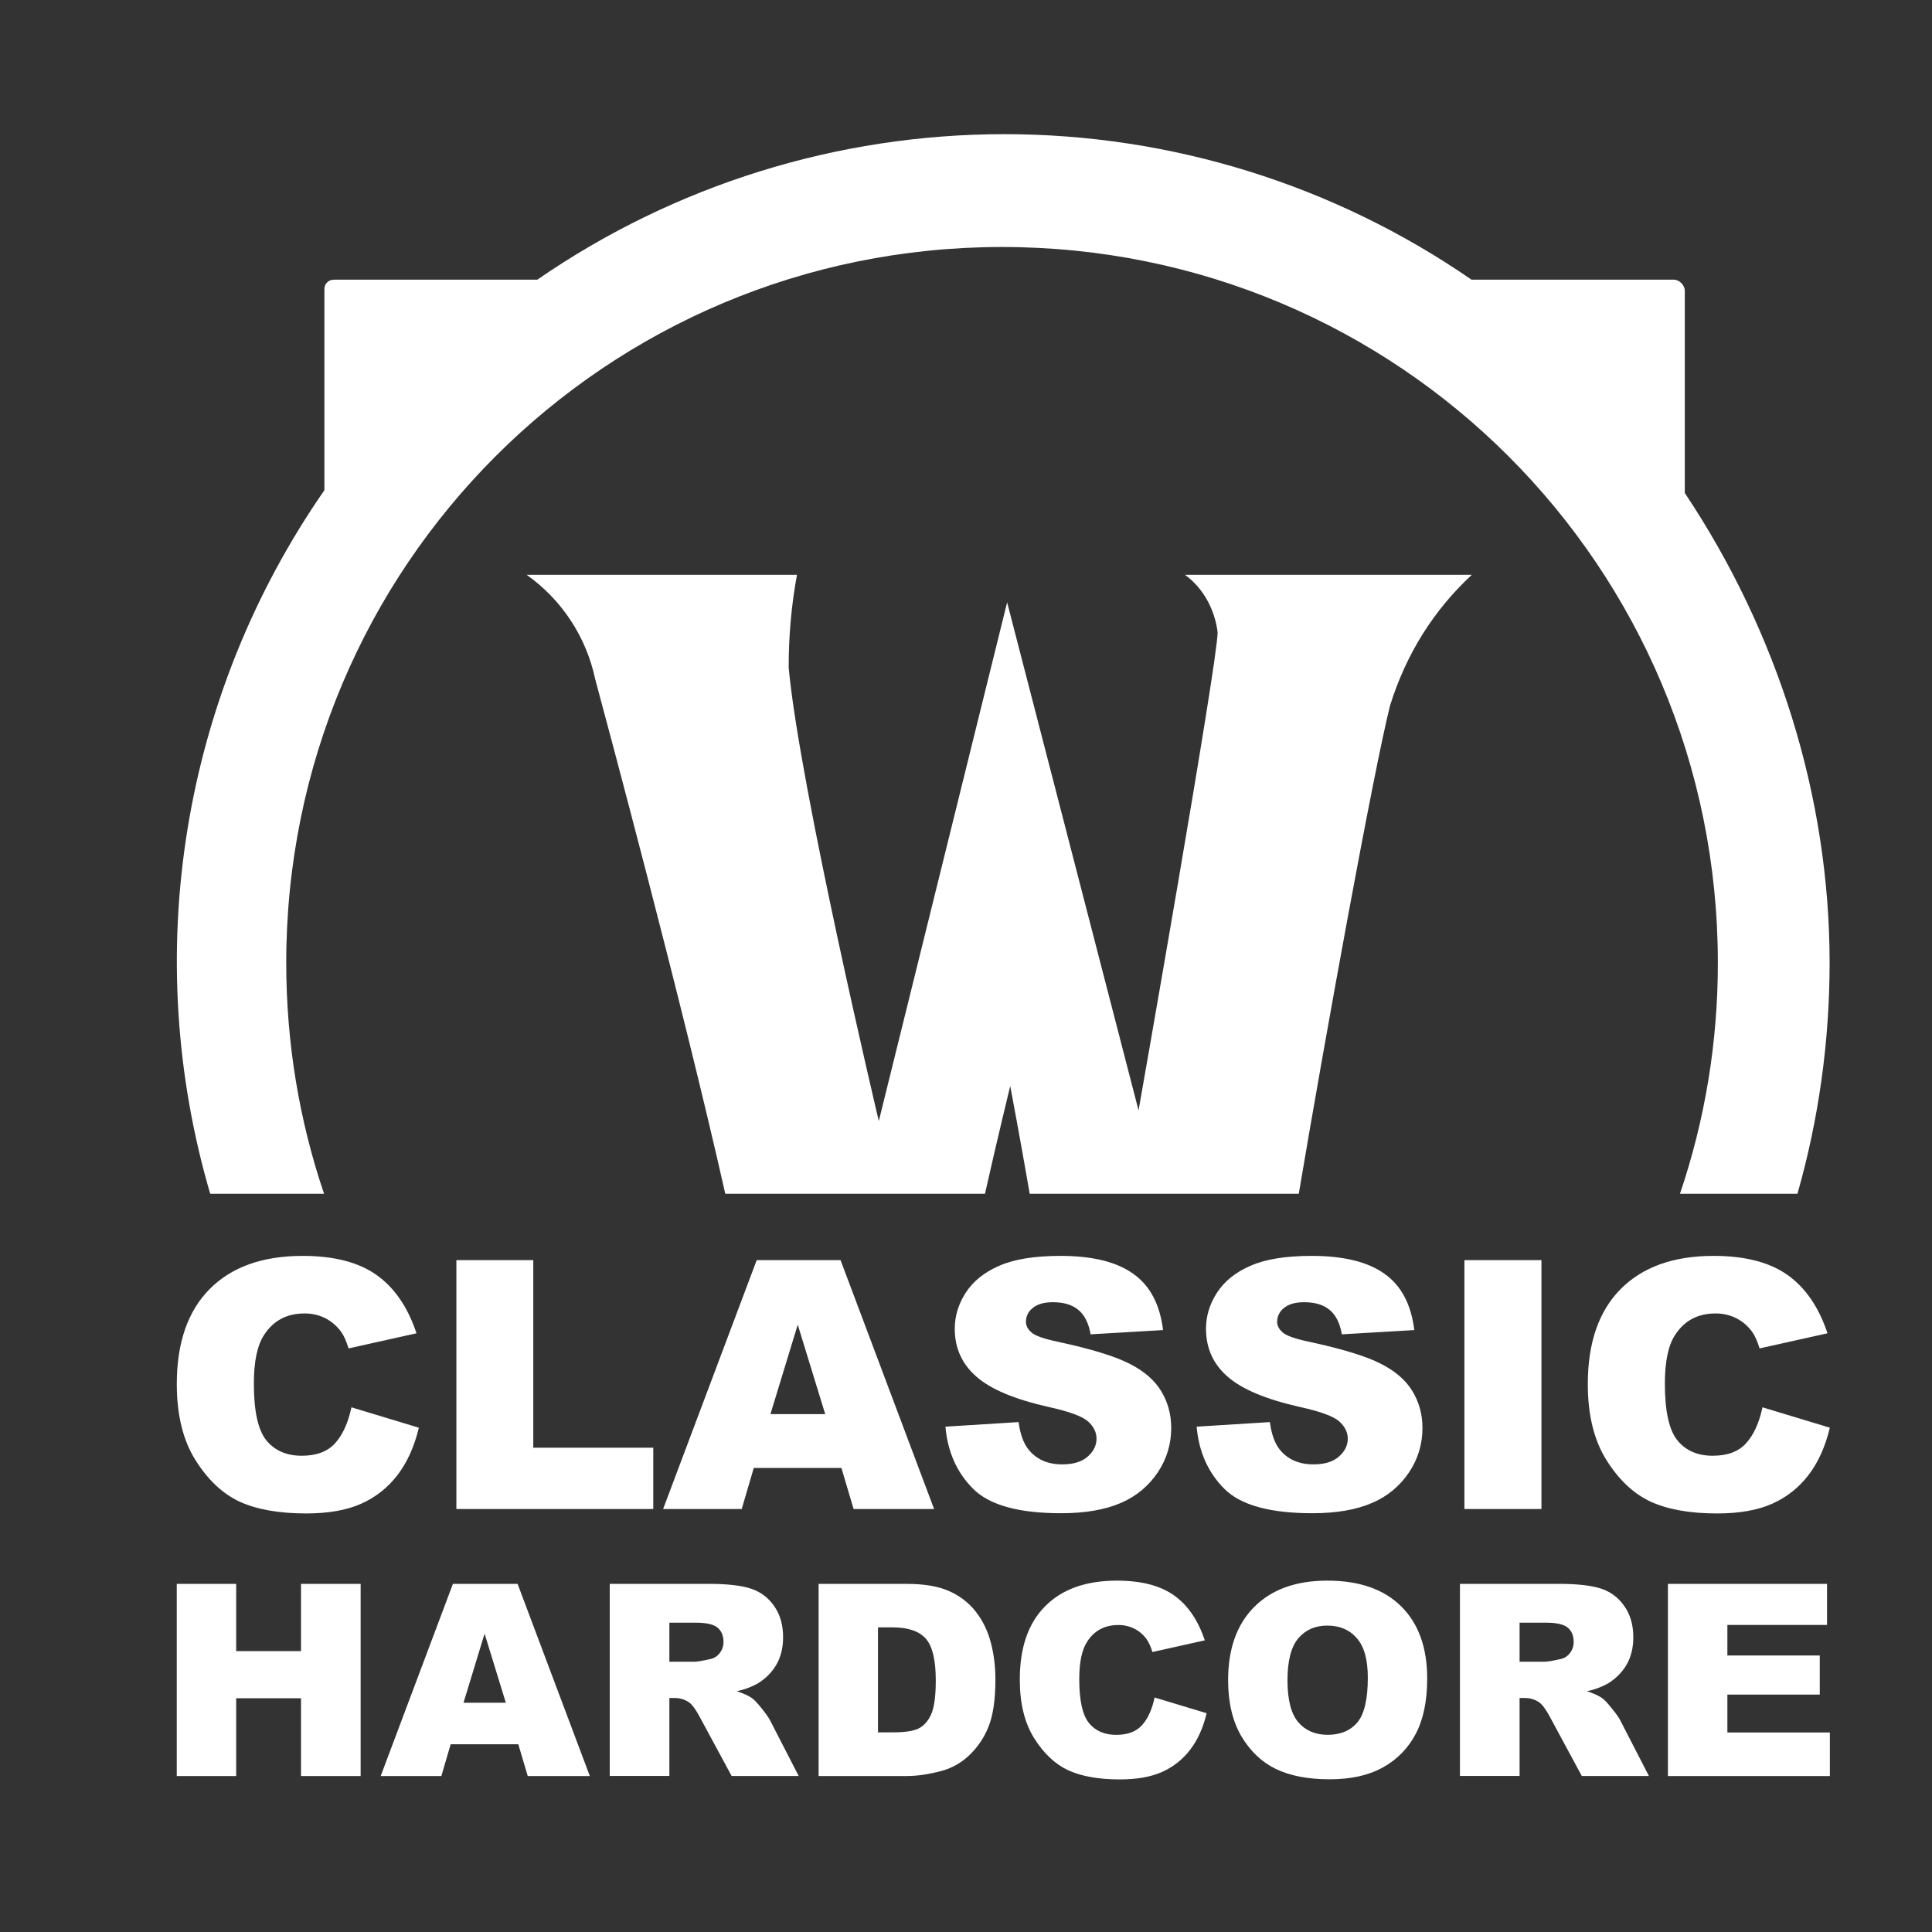 <svg width="45" height="45" viewBox="0 0 45 45" fill="none" xmlns="http://www.w3.org/2000/svg">
<rect x="0" y="0" width="45" height="45" fill="#333333" stroke="none"/>
<path d="M39.242 11.482C41.405 14.727 42.615 18.549 42.615 22.426C42.615 24.257 42.361 26.072 41.866 27.805H39.13C39.717 26.072 40.014 24.255 40.012 22.426C40.012 13.196 32.57 5.753 23.339 5.753C14.109 5.753 6.667 13.196 6.667 22.426C6.667 24.31 6.976 26.118 7.548 27.805H4.896C4.088 25.048 3.907 22.145 4.368 19.31C4.828 16.474 5.918 13.777 7.556 11.418V6.77C7.556 6.706 7.556 6.642 7.62 6.578C7.685 6.514 7.749 6.514 7.812 6.514H12.515C15.714 4.307 19.508 3.125 23.394 3.125C27.281 3.125 31.075 4.307 34.274 6.514H38.986C39.114 6.514 39.242 6.642 39.242 6.77V11.482Z" fill="white"/>
<path d="M16.893 27.805C15.886 23.328 14.069 16.581 13.864 15.821L13.861 15.809C13.652 14.83 13.082 13.966 12.266 13.388H18.563C18.432 14.102 18.368 14.826 18.37 15.552C18.628 18.348 20.469 26.111 20.469 26.111L23.458 14.03L26.519 25.863C26.519 25.863 28.361 15.423 28.361 14.727C28.297 14.213 28.04 13.709 27.6 13.388H34.282C33.393 14.213 32.751 15.231 32.375 16.441C31.983 18.019 30.892 24.003 30.251 27.805H23.984C23.753 26.47 23.53 25.295 23.53 25.295C23.53 25.295 23.243 26.469 22.942 27.805H16.893ZM8.186 32.779L9.756 33.254C9.651 33.694 9.484 34.062 9.258 34.357C9.031 34.653 8.749 34.875 8.412 35.025C8.077 35.175 7.65 35.251 7.131 35.251C6.501 35.251 5.985 35.16 5.584 34.978C5.186 34.793 4.843 34.47 4.553 34.009C4.263 33.548 4.118 32.957 4.118 32.238C4.118 31.278 4.372 30.541 4.881 30.027C5.392 29.511 6.115 29.252 7.048 29.252C7.778 29.252 8.351 29.4 8.768 29.695C9.187 29.991 9.498 30.444 9.701 31.055L8.119 31.407C8.064 31.23 8.006 31.101 7.945 31.02C7.849 30.887 7.723 30.779 7.578 30.704C7.427 30.628 7.26 30.591 7.091 30.593C6.685 30.593 6.374 30.756 6.158 31.083C5.994 31.325 5.913 31.706 5.913 32.226C5.913 32.869 6.01 33.31 6.205 33.55C6.401 33.788 6.675 33.907 7.028 33.907C7.371 33.907 7.629 33.81 7.803 33.618C7.979 33.425 8.107 33.147 8.186 32.779ZM10.63 29.351H12.421V33.72H15.216V35.148H10.63L10.63 29.351ZM19.598 34.191H17.557L17.276 35.148H15.445L17.625 29.351H19.578L21.757 35.148H19.882L19.598 34.191ZM19.221 32.938L18.581 30.854L17.945 32.937L19.221 32.938ZM22.021 33.23L23.725 33.123C23.762 33.4 23.837 33.611 23.951 33.756C24.136 33.99 24.399 34.108 24.741 34.108C24.997 34.108 25.194 34.049 25.331 33.93C25.47 33.809 25.54 33.669 25.54 33.51C25.54 33.361 25.474 33.226 25.342 33.108C25.211 32.989 24.905 32.877 24.425 32.771C23.64 32.595 23.079 32.36 22.745 32.067C22.408 31.775 22.238 31.402 22.238 30.949C22.238 30.651 22.325 30.37 22.496 30.106C22.67 29.84 22.929 29.632 23.275 29.482C23.623 29.329 24.098 29.252 24.702 29.252C25.443 29.252 26.007 29.391 26.394 29.668C26.784 29.941 27.016 30.379 27.09 30.98L25.402 31.079C25.357 30.818 25.262 30.628 25.117 30.51C24.975 30.391 24.777 30.331 24.524 30.331C24.316 30.331 24.159 30.377 24.054 30.467C24.004 30.504 23.965 30.552 23.937 30.608C23.91 30.663 23.895 30.724 23.896 30.786C23.896 30.878 23.939 30.962 24.026 31.036C24.11 31.111 24.31 31.183 24.626 31.249C25.41 31.418 25.97 31.589 26.307 31.763C26.647 31.934 26.894 32.148 27.047 32.403C27.202 32.659 27.28 32.945 27.28 33.261C27.28 33.633 27.177 33.977 26.971 34.289C26.76 34.607 26.461 34.856 26.11 35.005C25.74 35.166 25.276 35.246 24.714 35.246C23.728 35.246 23.045 35.057 22.666 34.677C22.286 34.298 22.072 33.815 22.021 33.23ZM27.872 33.23L29.578 33.123C29.614 33.4 29.689 33.611 29.802 33.756C29.987 33.99 30.251 34.108 30.593 34.108C30.849 34.108 31.046 34.049 31.182 33.93C31.322 33.809 31.392 33.669 31.392 33.51C31.392 33.361 31.326 33.226 31.194 33.108C31.063 32.989 30.757 32.877 30.277 32.771C29.492 32.595 28.931 32.36 28.596 32.067C28.259 31.775 28.09 31.402 28.09 30.949C28.09 30.651 28.176 30.37 28.348 30.106C28.521 29.84 28.781 29.632 29.127 29.482C29.474 29.329 29.95 29.252 30.554 29.252C31.294 29.252 31.859 29.391 32.246 29.668C32.636 29.941 32.868 30.379 32.942 30.98L31.254 31.079C31.209 30.818 31.114 30.628 30.969 30.51C30.827 30.391 30.629 30.331 30.376 30.331C30.168 30.331 30.011 30.377 29.905 30.467C29.856 30.504 29.816 30.552 29.789 30.608C29.761 30.663 29.747 30.724 29.747 30.786C29.747 30.878 29.791 30.962 29.878 31.036C29.962 31.111 30.162 31.183 30.478 31.249C31.262 31.418 31.822 31.589 32.159 31.763C32.499 31.934 32.745 32.148 32.898 32.403C33.054 32.659 33.132 32.945 33.132 33.261C33.132 33.633 33.029 33.977 32.823 34.289C32.612 34.607 32.313 34.856 31.961 35.005C31.592 35.166 31.127 35.246 30.566 35.246C29.58 35.246 28.897 35.057 28.517 34.677C28.138 34.298 27.923 33.815 27.872 33.23ZM34.109 29.351H35.903V35.148H34.109V29.351ZM41.052 32.779L42.621 33.254C42.515 33.694 42.35 34.062 42.123 34.357C41.896 34.653 41.614 34.875 41.277 35.025C40.942 35.175 40.515 35.251 39.995 35.251C39.366 35.251 38.851 35.16 38.45 34.978C38.051 34.793 37.707 34.47 37.418 34.009C37.128 33.548 36.983 32.957 36.983 32.238C36.983 31.278 37.237 30.541 37.746 30.027C38.257 29.511 38.979 29.252 39.913 29.252C40.643 29.252 41.216 29.4 41.633 29.695C42.052 29.991 42.363 30.444 42.566 31.055L40.984 31.407C40.929 31.23 40.871 31.101 40.81 31.02C40.715 30.887 40.588 30.779 40.442 30.704C40.291 30.629 40.125 30.591 39.956 30.593C39.551 30.593 39.239 30.756 39.023 31.083C38.86 31.325 38.778 31.706 38.778 32.226C38.778 32.869 38.876 33.31 39.071 33.55C39.265 33.788 39.54 33.907 39.893 33.907C40.236 33.907 40.494 33.81 40.668 33.618C40.845 33.425 40.972 33.147 41.052 32.779ZM4.117 36.892H5.501V38.457H7.011V36.892H8.4V41.367H7.011V39.556H5.501V41.367H4.117V36.892ZM12.072 40.627H10.497L10.28 41.367H8.867L10.549 36.892H12.056L13.738 41.367H12.292L12.072 40.627ZM11.782 39.66L11.287 38.051L10.796 39.66H11.782ZM14.202 41.367V36.891H16.506C16.934 36.891 17.261 36.928 17.486 37.001C17.712 37.074 17.895 37.211 18.033 37.41C18.171 37.608 18.24 37.848 18.24 38.134C18.24 38.381 18.187 38.596 18.081 38.777C17.976 38.956 17.83 39.102 17.645 39.214C17.493 39.298 17.329 39.358 17.16 39.391C17.325 39.446 17.445 39.501 17.52 39.556C17.571 39.593 17.644 39.671 17.74 39.791C17.837 39.911 17.902 40.004 17.935 40.068L18.603 41.366H17.041L16.302 39.998C16.209 39.822 16.125 39.706 16.052 39.653C15.952 39.584 15.834 39.548 15.713 39.55H15.591V41.365H14.202V41.367ZM15.591 38.705H16.174C16.237 38.705 16.359 38.684 16.54 38.644C16.629 38.627 16.709 38.577 16.763 38.504C16.821 38.43 16.853 38.338 16.852 38.244C16.852 38.1 16.805 37.989 16.714 37.911C16.622 37.834 16.451 37.795 16.198 37.795H15.591V38.705ZM19.067 36.892H21.121C21.527 36.892 21.853 36.947 22.101 37.057C22.351 37.167 22.558 37.324 22.721 37.53C22.884 37.736 23.002 37.974 23.075 38.247C23.148 38.519 23.185 38.809 23.185 39.113C23.185 39.592 23.13 39.963 23.02 40.228C22.92 40.479 22.766 40.705 22.569 40.89C22.393 41.057 22.179 41.179 21.946 41.244C21.642 41.326 21.368 41.367 21.121 41.367H19.067V36.892ZM20.45 37.905V40.35H20.789C21.078 40.35 21.284 40.319 21.405 40.255C21.528 40.19 21.623 40.078 21.693 39.92C21.761 39.759 21.796 39.5 21.796 39.142C21.796 38.667 21.719 38.343 21.564 38.168C21.409 37.993 21.153 37.905 20.795 37.905H20.45ZM26.893 39.538L28.105 39.904C28.024 40.244 27.895 40.528 27.72 40.756C27.549 40.98 27.324 41.158 27.067 41.272C26.809 41.388 26.479 41.446 26.078 41.446C25.592 41.446 25.194 41.375 24.885 41.235C24.578 41.093 24.312 40.843 24.088 40.487C23.865 40.131 23.753 39.676 23.753 39.12C23.753 38.379 23.948 37.81 24.342 37.414C24.736 37.015 25.294 36.816 26.014 36.816C26.578 36.816 27.02 36.93 27.342 37.157C27.665 37.386 27.905 37.735 28.062 38.207L26.841 38.479C26.812 38.373 26.767 38.272 26.707 38.18C26.633 38.077 26.536 37.993 26.423 37.936C26.306 37.878 26.178 37.848 26.048 37.85C25.734 37.85 25.494 37.976 25.328 38.228C25.201 38.416 25.138 38.71 25.138 39.111C25.138 39.607 25.214 39.948 25.364 40.133C25.515 40.317 25.727 40.408 25.999 40.408C26.264 40.408 26.463 40.334 26.597 40.185C26.733 40.037 26.833 39.821 26.893 39.538ZM28.605 39.133C28.605 38.402 28.809 37.833 29.216 37.426C29.623 37.019 30.189 36.816 30.916 36.816C31.661 36.816 32.234 37.016 32.637 37.416C33.04 37.815 33.242 38.375 33.242 39.096C33.242 39.618 33.153 40.048 32.976 40.383C32.805 40.714 32.539 40.986 32.213 41.165C31.882 41.351 31.468 41.443 30.971 41.443C30.467 41.443 30.048 41.362 29.716 41.202C29.386 41.041 29.119 40.786 28.913 40.439C28.709 40.09 28.605 39.655 28.605 39.133ZM29.988 39.138C29.988 39.59 30.071 39.915 30.238 40.112C30.407 40.309 30.636 40.407 30.925 40.407C31.222 40.407 31.452 40.311 31.615 40.119C31.778 39.925 31.859 39.578 31.859 39.077C31.859 38.656 31.774 38.348 31.602 38.156C31.434 37.96 31.204 37.863 30.913 37.863C30.634 37.863 30.411 37.961 30.241 38.158C30.073 38.356 29.988 38.682 29.988 39.138ZM34.005 41.367V36.891H36.309C36.736 36.891 37.063 36.928 37.289 37.001C37.515 37.074 37.697 37.211 37.835 37.41C37.973 37.608 38.043 37.848 38.043 38.134C38.043 38.381 37.99 38.596 37.885 38.777C37.778 38.956 37.633 39.102 37.447 39.214C37.296 39.298 37.133 39.358 36.963 39.391C37.128 39.446 37.247 39.501 37.322 39.556C37.373 39.593 37.446 39.671 37.542 39.791C37.64 39.911 37.705 40.004 37.738 40.068L38.406 41.366H36.843L36.105 39.998C36.011 39.822 35.928 39.706 35.854 39.653C35.755 39.584 35.636 39.548 35.515 39.55H35.394V41.365H34.005V41.367ZM35.394 38.705H35.977C36.04 38.705 36.162 38.684 36.343 38.644C36.432 38.627 36.512 38.577 36.566 38.504C36.624 38.43 36.655 38.338 36.654 38.244C36.654 38.1 36.609 37.989 36.516 37.911C36.425 37.834 36.253 37.795 36.001 37.795H35.394V38.705ZM38.849 36.892H42.555V37.848H40.234V38.559H42.386V39.471H40.234V40.353H42.621V41.367H38.849V36.892Z" fill="white"/>
</svg>
